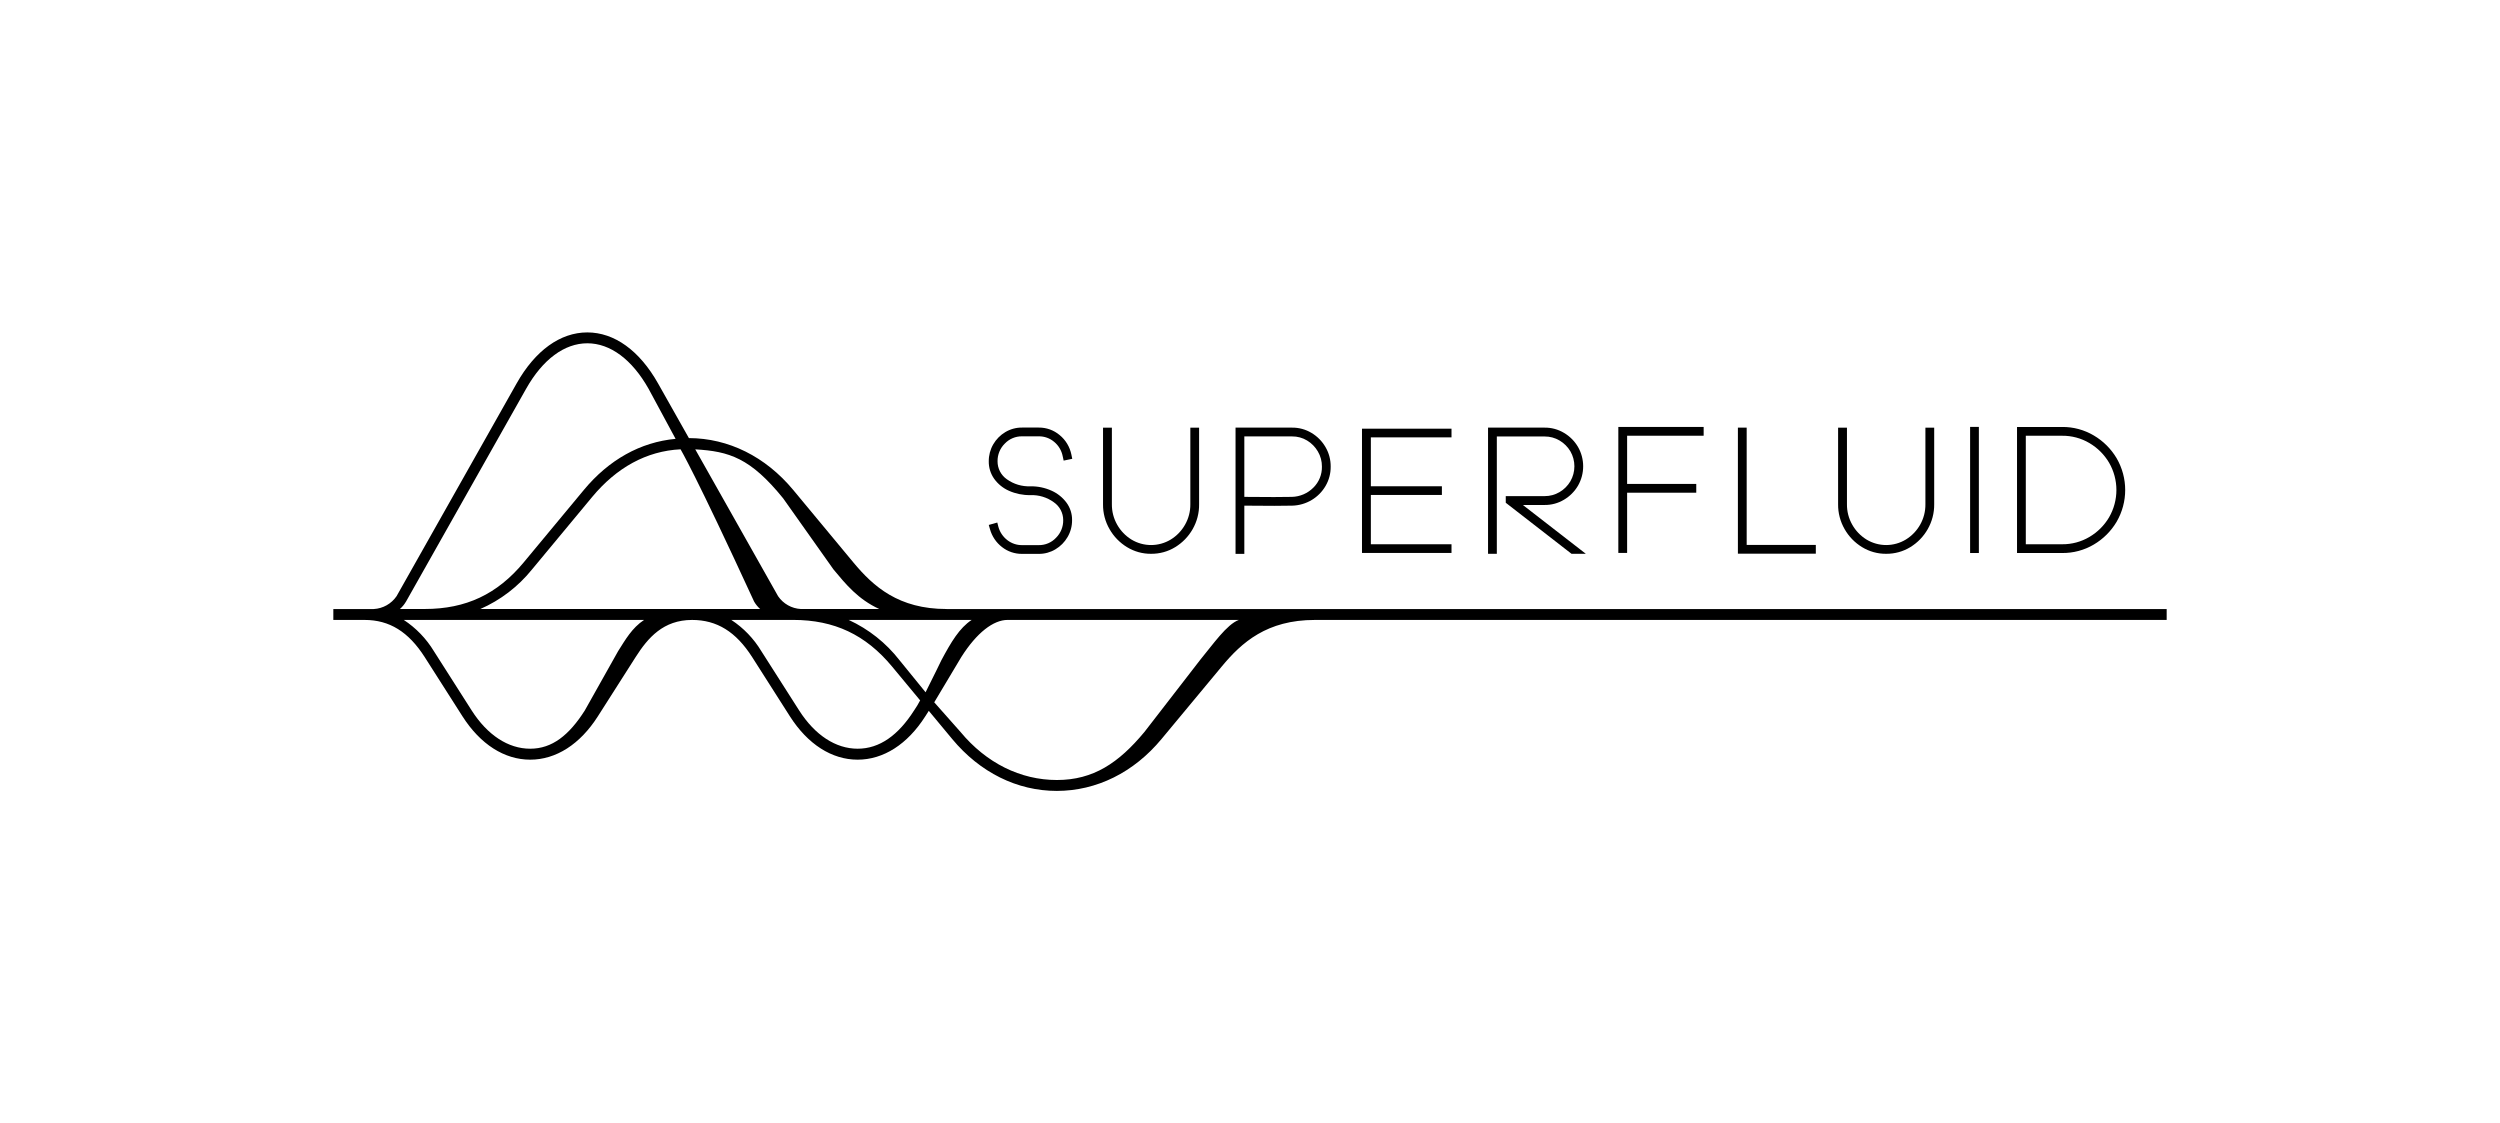 <?xml version="1.0" encoding="UTF-8"?>
<!DOCTYPE svg PUBLIC "-//W3C//DTD SVG 1.1//EN" "http://www.w3.org/Graphics/SVG/1.1/DTD/svg11.dtd">
<!-- Creator: CorelDRAW Home & Student 2019 -->
<svg xmlns="http://www.w3.org/2000/svg" xml:space="preserve" width="750px" height="337px" version="1.1" style="shape-rendering:geometricPrecision; text-rendering:geometricPrecision; image-rendering:optimizeQuality; fill-rule:evenodd; clip-rule:evenodd"
viewBox="0 0 750 337"
 xmlns:xlink="http://www.w3.org/1999/xlink">
 <defs>
  <style type="text/css">
   <![CDATA[
    .fil0 {fill:none}
    .fil1 {fill:black;fill-rule:nonzero}
   ]]>
  </style>
 </defs>
 <g id="Layer_x0020_1">
  <rect class="fil0" width="750" height="337"/>
  <g id="superfluid.eps">
   <path class="fil1" d="M283.957 182.704c-14.353,0 -21.902,-6.707 -27.928,-13.951l-18.062 -21.765c-8.314,-10.008 -19.419,-15.528 -31.298,-15.559l-9.258 -16.411c-5.564,-9.864 -13.105,-15.293 -21.214,-15.293 -8.108,0 -15.64,5.429 -21.204,15.293l-36.029 63.849c-1.56,2.272 -4.079,3.695 -6.836,3.845l-12.128 0 0 3.272 9.396 0c7.427,0 13.158,3.542 18.01,11.135l11.341 17.785c5.351,8.379 12.559,12.998 20.312,12.998 7.752,0 14.958,-4.619 20.295,-12.998l11.342 -17.792c3.685,-5.778 8.289,-11.128 16.935,-11.128 7.434,0 13.157,3.542 18.01,11.135l11.334 17.785c5.352,8.379 12.567,12.998 20.31,12.998 7.753,0 14.96,-4.619 20.298,-12.998l1.051 -1.652 7.019 8.449c8.335,10.039 19.495,15.58 31.41,15.574 11.909,-0.016 23.067,-5.528 31.394,-15.574l18.065 -21.75c6.018,-7.26 13.566,-13.967 27.928,-13.967l255.55 0 0 -3.272 -366.043 0 0 -0.008zm7.547 3.272c-3.678,2.446 -6.109,6.525 -9.129,12.173 0,0 -2,4.178 -4.701,9.531l-7.807 -9.599c-4.042,-5.202 -9.274,-9.349 -15.262,-12.105l36.899 0zm-65.272 -5.504c0.484,0.833 1.096,1.589 1.815,2.232l-83.949 0c6.05,-2.657 11.364,-6.728 15.505,-11.87l18.063 -21.765c7.299,-8.767 16.231,-13.764 26.505,-14.277 -0.008,0 4.496,7.51 22.061,45.68zm8.744 -30.926l15.072 21.288c3.71,4.459 7.359,8.948 13.733,11.87l-23.521 0c-2.749,-0.142 -5.278,-1.565 -6.828,-3.837l-24.856 -44.061c10.169,0.591 16.543,2.56 26.406,14.74l-0.006 0zm-113.165 30.918l36.029 -63.841c4.957,-8.79 11.485,-13.635 18.357,-13.635 6.882,0 13.4,4.845 18.367,13.635l8.109 15.033c-10.57,0.984 -20.019,6.293 -27.521,15.332l-18.062 21.757c-7.911,9.523 -17.321,13.952 -29.631,13.952l-7.479 0c0.726,-0.643 1.347,-1.399 1.831,-2.24l0 0.007zm63.615 14.893l-9.985 17.781c-4.717,7.413 -9.789,11.477 -16.382,11.477 -6.596,0 -12.832,-4.08 -17.557,-11.477l-11.334 -17.781c-2.277,-3.765 -5.367,-6.967 -9.039,-9.381l72.096 0c-3.673,2.446 -5.588,5.913 -7.799,9.381zm88.796 17.781c-4.717,7.413 -10.335,11.477 -16.928,11.477 -6.586,0 -12.825,-4.08 -17.55,-11.477l-11.339 -17.781c-2.265,-3.765 -5.345,-6.974 -9.016,-9.381l18.584 0c12.303,0 21.713,4.436 29.631,13.967 0,0 3.983,4.807 8.441,10.175 -0.543,1.045 -1.15,2.051 -1.817,3.02l-0.006 0zm85.918 -15.284l-16.83 21.757c-7.708,9.274 -15.314,14.392 -26.239,14.392 -10.933,0 -21.191,-5.103 -28.897,-14.392l-7.903 -8.917 8.122 -13.589c4.634,-7.313 9.623,-11.129 13.9,-11.129l69.361 0c-3.618,1.318 -7.812,7.419 -11.514,11.878z"/>
   <path class="fil1" d="M311.626 166.163l-5.004 0c-2.18,0.024 -4.306,-0.695 -6.017,-2.044 -1.764,-1.355 -3.029,-3.247 -3.619,-5.391l-0.356 -1.247 2.558 -0.719 0.326 1.279c0.432,1.582 1.37,2.982 2.672,3.989 1.266,0.992 2.832,1.522 4.436,1.508l5.004 0c1.962,0.028 3.848,-0.774 5.187,-2.205 1.409,-1.401 2.188,-3.323 2.149,-5.306 0,-2.135 -1.05,-4.134 -2.808,-5.345 -2.037,-1.485 -4.512,-2.24 -7.033,-2.143 -2.217,0.038 -4.421,-0.409 -6.45,-1.309 -1.772,-0.788 -3.301,-2.028 -4.429,-3.604 -1.075,-1.529 -1.643,-3.361 -1.612,-5.231 -0.016,-1.787 0.448,-3.551 1.339,-5.088 0.88,-1.513 2.12,-2.779 3.62,-3.671 1.522,-0.908 3.262,-1.385 5.033,-1.364l5.004 0c2.295,-0.021 4.513,0.773 6.262,2.25 1.817,1.483 3.059,3.551 3.528,5.852l0.257 1.271 -2.581 0.538 -0.281 -1.31c-0.333,-1.688 -1.233,-3.216 -2.566,-4.316 -1.287,-1.089 -2.93,-1.68 -4.619,-1.657l-5.004 0c-1.959,-0.031 -3.852,0.764 -5.2,2.196 -1.408,1.392 -2.187,3.309 -2.158,5.291 -0.014,2.143 1.023,4.165 2.786,5.39 2.059,1.477 4.551,2.218 7.078,2.12 2.196,-0.037 4.377,0.417 6.375,1.326 1.779,0.803 3.316,2.042 4.475,3.618 1.089,1.498 1.665,3.315 1.643,5.171 0.022,1.795 -0.448,3.566 -1.356,5.11 -0.879,1.513 -2.126,2.778 -3.634,3.671 -1.506,0.909 -3.241,1.386 -5.005,1.37z"/>
   <path class="fil1" d="M345.324 166.14c-2.551,0.023 -5.057,-0.672 -7.229,-2.006 -2.167,-1.323 -3.967,-3.17 -5.226,-5.382 -1.315,-2.271 -1.99,-4.86 -1.959,-7.479l0 -22.97 2.657 0 0 22.97c-0.023,2.149 0.522,4.27 1.589,6.139 1.022,1.817 2.483,3.339 4.254,4.437 3.634,2.218 8.2,2.218 11.842,0 1.772,-1.091 3.238,-2.62 4.262,-4.437 1.068,-1.869 1.612,-3.99 1.589,-6.139l0 -22.97 2.628 0 0 22.97c0.037,2.619 -0.636,5.208 -1.938,7.479 -1.258,2.212 -3.053,4.059 -5.217,5.382 -2.18,1.342 -4.694,2.029 -7.252,2.006z"/>
   <path class="fil1" d="M373.298 166.155l-2.636 0 0 -37.867 16.966 0c2.052,-0.023 4.073,0.531 5.83,1.589 1.732,1.031 3.172,2.493 4.186,4.241 1.044,1.778 1.583,3.815 1.559,5.873 0.024,2.038 -0.507,4.035 -1.529,5.786 -1.007,1.733 -2.43,3.178 -4.141,4.209 -1.779,1.066 -3.801,1.658 -5.875,1.709 -1.43,0.031 -3.225,0.055 -5.368,0.055 -2.756,0 -5.76,-0.024 -8.992,-0.055l0 14.46zm8.971 -17.041c2.141,0 3.913,-0.015 5.314,-0.052 2.423,-0.06 4.731,-1.06 6.434,-2.779 1.681,-1.658 2.605,-3.929 2.559,-6.292 0.015,-1.596 -0.401,-3.178 -1.219,-4.556 -0.779,-1.349 -1.892,-2.477 -3.233,-3.286 -1.355,-0.818 -2.907,-1.241 -4.496,-1.225l-14.33 0 0 18.138c3.202,0.037 6.192,0.052 8.971,0.052z"/>
   <polygon class="fil1" points="435.451,165.884 408.598,165.884 408.598,128.605 435.451,128.605 435.451,131.21 411.257,131.21 411.257,145.881 432.567,145.881 432.567,148.486 411.257,148.486 411.257,163.279 435.451,163.279 "/>
   <path class="fil1" d="M475.741 166.134l-4.293 0 -19.721 -15.308 0 -1.991 11.652 0c1.575,0.015 3.126,-0.401 4.482,-1.203 1.339,-0.782 2.452,-1.894 3.247,-3.233 1.612,-2.787 1.612,-6.231 0,-9.018 -0.795,-1.332 -1.908,-2.444 -3.247,-3.232 -1.356,-0.803 -2.907,-1.219 -4.482,-1.204l-14.331 0 0 35.189 -2.635 0 0 -37.846 16.966 0c2.052,-0.023 4.066,0.523 5.821,1.576 1.735,1.02 3.173,2.467 4.194,4.201 2.074,3.603 2.074,8.047 0,11.65 -1.021,1.734 -2.459,3.18 -4.194,4.201 -1.755,1.053 -3.769,1.6 -5.821,1.576l-6.518 0 18.88 14.642z"/>
   <polygon class="fil1" points="488.127,165.877 485.5,165.877 485.5,128.084 511.095,128.084 511.095,130.718 488.136,130.718 488.136,145.178 508.878,145.178 508.878,147.812 488.136,147.812 488.136,165.877 "/>
   <polygon class="fil1" points="544.746,166.103 521.369,166.103 521.369,128.288 524.003,128.288 524.003,163.476 544.746,163.476 "/>
   <path class="fil1" d="M565.846 166.14c-2.551,0.023 -5.057,-0.672 -7.229,-2.006 -2.165,-1.323 -3.968,-3.17 -5.226,-5.382 -1.307,-2.271 -1.99,-4.86 -1.959,-7.479l0 -22.97 2.657 0 0 22.97c-0.023,2.149 0.522,4.27 1.589,6.139 1.022,1.817 2.483,3.339 4.255,4.437 3.633,2.218 8.207,2.218 11.841,0 1.772,-1.091 3.241,-2.62 4.27,-4.437 1.06,-1.869 1.604,-3.99 1.581,-6.139l0 -22.97 2.636 0 0 22.97c0.029,2.619 -0.644,5.208 -1.946,7.479 -1.258,2.212 -3.045,4.059 -5.209,5.382 -2.189,1.342 -4.7,2.029 -7.26,2.006z"/>
   <polygon class="fil1" points="591.033,165.905 593.659,165.905 593.659,128.069 591.033,128.069 "/>
   <path class="fil1" d="M618.621 165.905l-13.514 0 0 -37.813 13.514 0c3.353,-0.039 6.646,0.847 9.531,2.558 2.824,1.665 5.184,4.02 6.851,6.844 3.407,5.882 3.407,13.135 0,19.011 -1.667,2.831 -4.027,5.186 -6.851,6.85 -2.885,1.711 -6.178,2.589 -9.531,2.55zm0 -2.626c2.884,0.03 5.723,-0.726 8.205,-2.195 2.431,-1.43 4.468,-3.46 5.898,-5.89 2.93,-5.072 2.93,-11.318 0,-16.383 -1.43,-2.43 -3.467,-4.459 -5.898,-5.89 -2.482,-1.468 -5.321,-2.226 -8.205,-2.195l-10.88 0 0 32.562 10.88 0 0 -0.009z"/>
  </g>
 </g>
</svg>

